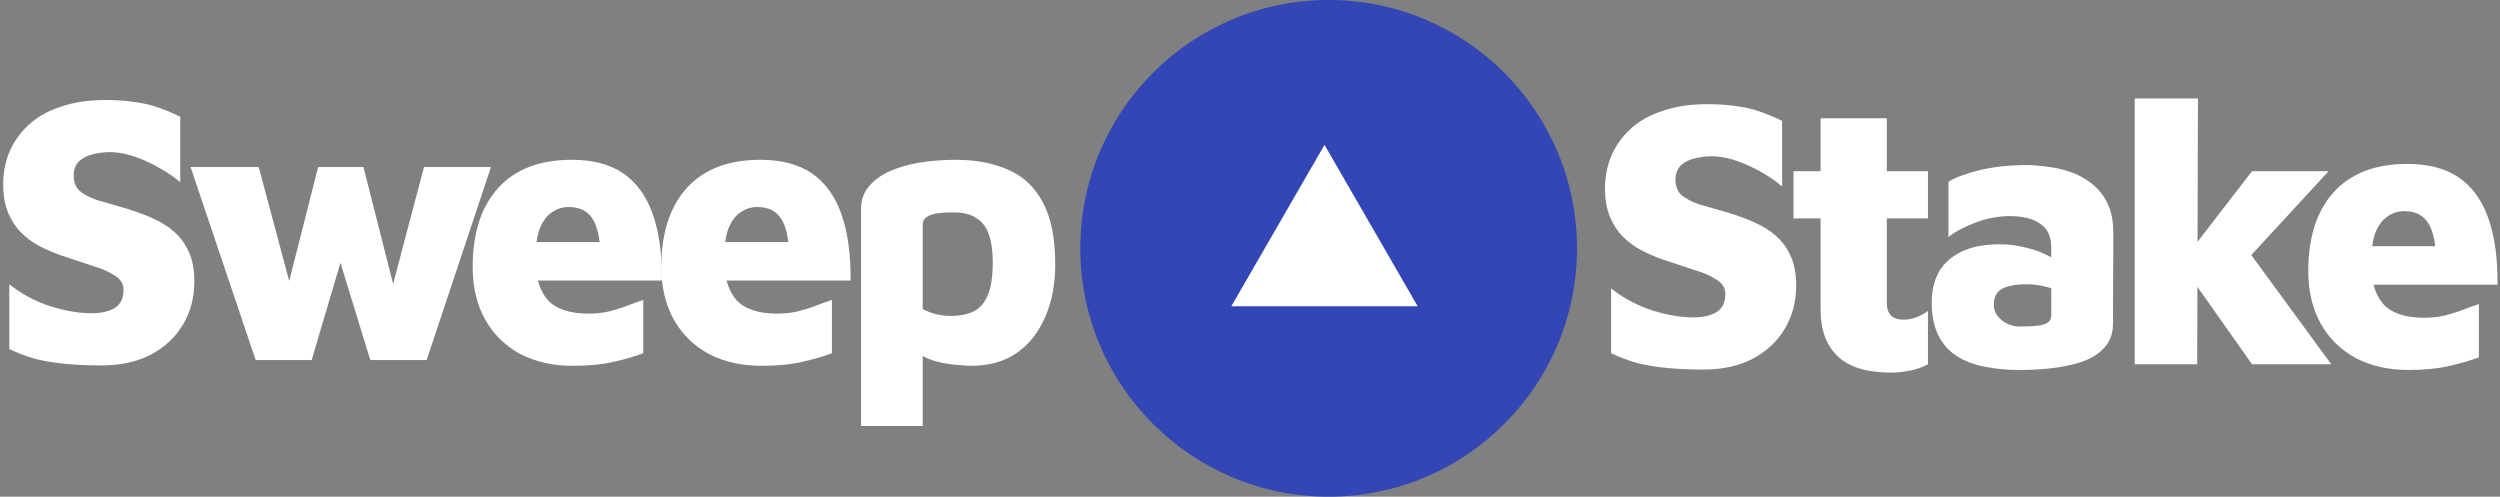 <svg width="604" height="120" viewBox="0 0 604 120" fill="none" xmlns="http://www.w3.org/2000/svg">
<rect x="0" y="0" width="604" height="120" fill="#808080" stroke="none"/>
<path d="M381 60C381 93.137 354.137 120 321 120C287.863 120 261 93.137 261 60C261 26.863 287.863 0 321 0C354.137 0 381 26.863 381 60Z" fill="#3246B5"/>
<path d="M234.612 88.38C233.815 88.38 232.527 88.288 230.748 88.104C228.97 87.981 227.099 87.613 225.136 87C223.174 86.325 221.487 85.221 220.076 83.688L222.928 78.904V102.916H208.024V50.476C208.024 48.452 208.607 46.704 209.772 45.232C210.938 43.76 212.532 42.533 214.556 41.552C216.642 40.571 219.064 39.835 221.824 39.344C224.646 38.853 227.682 38.608 230.932 38.608C235.778 38.608 239.979 39.405 243.536 41C247.155 42.533 249.946 45.14 251.908 48.82C253.932 52.5 254.944 57.529 254.944 63.908C254.944 68.753 254.116 73.016 252.46 76.696C250.866 80.376 248.566 83.259 245.56 85.344C242.555 87.368 238.906 88.38 234.612 88.38ZM229.736 76.328C231.944 76.328 233.784 75.96 235.256 75.224C236.79 74.427 237.924 73.108 238.66 71.268C239.458 69.367 239.856 66.729 239.856 63.356C239.856 60.719 239.55 58.511 238.936 56.732C238.323 54.892 237.311 53.543 235.9 52.684C234.551 51.764 232.68 51.304 230.288 51.304C227.406 51.304 225.443 51.58 224.4 52.132C223.419 52.623 222.928 53.297 222.928 54.156V74.672C223.971 75.224 225.106 75.653 226.332 75.96C227.62 76.205 228.755 76.328 229.736 76.328Z" fill="white"/>
<path d="M183.973 88.38C179.189 88.38 174.957 87.429 171.277 85.528C167.658 83.565 164.837 80.805 162.813 77.248C160.789 73.629 159.777 69.367 159.777 64.46C159.777 56.303 161.831 49.955 165.941 45.416C170.05 40.877 175.969 38.608 183.697 38.608C188.849 38.608 193.019 39.712 196.209 41.92C199.398 44.128 201.759 47.409 203.293 51.764C204.826 56.119 205.562 61.455 205.501 67.772H170.357L168.517 58.48H192.621L190.781 63.448C190.719 58.48 190.075 55.015 188.849 53.052C187.683 51.028 185.721 50.016 182.961 50.016C181.489 50.016 180.139 50.445 178.913 51.304C177.686 52.101 176.705 53.42 175.969 55.26C175.294 57.1 174.957 59.584 174.957 62.712C174.957 66.944 175.938 70.195 177.901 72.464C179.925 74.672 183.237 75.776 187.837 75.776C189.493 75.776 191.149 75.592 192.805 75.224C194.461 74.795 195.994 74.304 197.405 73.752C198.815 73.2 200.011 72.771 200.993 72.464V85.344C198.846 86.141 196.393 86.847 193.633 87.46C190.934 88.073 187.714 88.38 183.973 88.38Z" fill="white"/>
<path d="M138.393 88.38C133.609 88.38 129.377 87.429 125.697 85.528C122.079 83.565 119.257 80.805 117.233 77.248C115.209 73.629 114.197 69.367 114.197 64.46C114.197 56.303 116.252 49.955 120.361 45.416C124.471 40.877 130.389 38.608 138.117 38.608C143.269 38.608 147.44 39.712 150.629 41.92C153.819 44.128 156.18 47.409 157.713 51.764C159.247 56.119 159.983 61.455 159.921 67.772H124.777L122.937 58.48H147.041L145.201 63.448C145.14 58.48 144.496 55.015 143.269 53.052C142.104 51.028 140.141 50.016 137.381 50.016C135.909 50.016 134.56 50.445 133.333 51.304C132.107 52.101 131.125 53.42 130.389 55.26C129.715 57.1 129.377 59.584 129.377 62.712C129.377 66.944 130.359 70.195 132.321 72.464C134.345 74.672 137.657 75.776 142.257 75.776C143.913 75.776 145.569 75.592 147.225 75.224C148.881 74.795 150.415 74.304 151.825 73.752C153.236 73.2 154.432 72.771 155.413 72.464V85.344C153.267 86.141 150.813 86.847 148.053 87.46C145.355 88.073 142.135 88.38 138.393 88.38Z" fill="white"/>
<path d="M61.773 87L46.041 40.356H62.509L72.353 77.156L67.477 77.34L76.861 40.356H87.809L96.917 76.236H92.961L102.437 40.356H118.629L103.081 87H89.465L80.909 59.124L83.485 59.308L75.297 87H61.773Z" fill="white"/>
<path d="M24.508 88.288C21.441 88.288 18.589 88.165 15.952 87.92C13.315 87.675 10.861 87.276 8.592 86.724C6.384 86.111 4.268 85.313 2.244 84.332V68.692C5.311 71.084 8.653 72.863 12.272 74.028C15.891 75.132 19.172 75.684 22.116 75.684C24.447 75.684 26.317 75.255 27.728 74.396C29.139 73.537 29.844 72.065 29.844 69.98C29.844 68.569 29.139 67.435 27.728 66.576C26.379 65.656 24.539 64.859 22.208 64.184C19.939 63.448 17.363 62.589 14.48 61.608C12.763 60.995 11.076 60.259 9.42 59.4C7.825 58.541 6.384 57.468 5.096 56.18C3.808 54.892 2.765 53.297 1.968 51.396C1.171 49.495 0.772 47.195 0.772 44.496C0.772 41.797 1.263 39.221 2.244 36.768C3.287 34.315 4.82 32.137 6.844 30.236C8.868 28.335 11.444 26.863 14.572 25.82C17.7 24.716 21.349 24.164 25.52 24.164C28.035 24.164 30.304 24.317 32.328 24.624C34.352 24.869 36.253 25.299 38.032 25.912C39.872 26.525 41.712 27.292 43.552 28.212V44.036C42.203 42.871 40.608 41.767 38.768 40.724C36.989 39.681 35.119 38.792 33.156 38.056C31.193 37.32 29.231 36.891 27.268 36.768C25.612 36.707 24.048 36.86 22.576 37.228C21.165 37.535 20 38.117 19.08 38.976C18.221 39.835 17.792 41 17.792 42.472C17.792 44.005 18.283 45.232 19.264 46.152C20.307 47.011 21.717 47.747 23.496 48.36C25.336 48.912 27.36 49.495 29.568 50.108C32.144 50.844 34.475 51.672 36.56 52.592C38.707 53.512 40.547 54.647 42.08 55.996C43.613 57.345 44.809 59.001 45.668 60.964C46.527 62.865 46.956 65.196 46.956 67.956C46.956 71.881 46.036 75.377 44.196 78.444C42.356 81.511 39.749 83.933 36.376 85.712C33.064 87.429 29.108 88.288 24.508 88.288Z" fill="white"/>
<path d="M581.873 89.38C577.089 89.38 572.857 88.429 569.177 86.528C565.558 84.565 562.737 81.805 560.713 78.248C558.689 74.629 557.677 70.367 557.677 65.46C557.677 57.303 559.731 50.955 563.841 46.416C567.95 41.877 573.869 39.608 581.597 39.608C586.749 39.608 590.919 40.712 594.109 42.92C597.298 45.128 599.659 48.409 601.193 52.764C602.726 57.119 603.462 62.455 603.401 68.772H568.257L566.417 59.48H590.521L588.681 64.448C588.619 59.48 587.975 56.015 586.749 54.052C585.583 52.028 583.621 51.016 580.861 51.016C579.389 51.016 578.039 51.445 576.813 52.304C575.586 53.101 574.605 54.42 573.869 56.26C573.194 58.1 572.857 60.584 572.857 63.712C572.857 67.944 573.838 71.195 575.801 73.464C577.825 75.672 581.137 76.776 585.737 76.776C587.393 76.776 589.049 76.592 590.705 76.224C592.361 75.795 593.894 75.304 595.305 74.752C596.715 74.2 597.911 73.771 598.893 73.464V86.344C596.746 87.141 594.293 87.847 591.533 88.46C588.834 89.073 585.614 89.38 581.873 89.38Z" fill="white"/>
<path d="M527.621 62.7L544.089 41.356H562.581L536.821 69.324L527.621 62.7ZM530.841 88H515.753V23.784H531.025L530.841 88ZM539.581 55.708L563.225 88H544.089L528.633 66.104L539.581 55.708Z" fill="white"/>
<path d="M487.675 89.38C484.67 89.38 481.879 89.104 479.303 88.552C476.789 88.061 474.581 87.203 472.679 85.976C470.778 84.749 469.306 83.063 468.263 80.916C467.221 78.769 466.699 76.163 466.699 73.096C466.699 70.336 467.251 67.913 468.355 65.828C469.521 63.743 471.33 62.087 473.783 60.86C476.237 59.633 479.365 59.02 483.167 59.02C485.191 59.02 487.185 59.265 489.147 59.756C491.11 60.185 492.889 60.799 494.483 61.596C496.078 62.332 497.305 63.16 498.163 64.08L498.623 70.888C497.397 70.213 496.017 69.692 494.483 69.324C492.95 68.895 491.355 68.68 489.699 68.68C486.878 68.68 484.823 69.079 483.535 69.876C482.309 70.612 481.695 71.869 481.695 73.648C481.695 74.568 481.971 75.427 482.523 76.224C483.137 77.021 483.903 77.665 484.823 78.156C485.805 78.647 486.847 78.892 487.951 78.892C490.895 78.892 492.889 78.708 493.931 78.34C495.035 77.972 495.587 77.205 495.587 76.04V59.848C495.587 57.149 494.698 55.217 492.919 54.052C491.202 52.825 488.749 52.212 485.559 52.212C482.799 52.212 480.039 52.733 477.279 53.776C474.519 54.819 472.342 55.984 470.747 57.272V43.932C472.219 42.951 474.642 42.031 478.015 41.172C481.45 40.313 485.375 39.884 489.791 39.884C491.079 39.884 492.613 40.007 494.391 40.252C496.231 40.436 498.071 40.835 499.911 41.448C501.813 42.061 503.561 42.981 505.155 44.208C506.811 45.435 508.13 47.029 509.111 48.992C510.093 50.955 510.583 53.439 510.583 56.444L510.491 78.34C510.491 80.855 509.602 82.94 507.823 84.596C506.106 86.252 503.561 87.448 500.187 88.184C496.814 88.981 492.643 89.38 487.675 89.38Z" fill="white"/>
<path d="M456.869 90.024C451.042 90.024 446.749 88.705 443.989 86.068C441.229 83.431 439.849 79.689 439.849 74.844V52.764H433.317V41.356H439.849V28.568H455.857V41.356H465.793V52.764H455.857V73.188C455.857 74.537 456.194 75.549 456.869 76.224C457.544 76.899 458.586 77.236 459.997 77.236C460.856 77.236 461.837 77.052 462.941 76.684C464.045 76.255 464.996 75.733 465.793 75.12V88C464.321 88.797 462.818 89.319 461.285 89.564C459.752 89.871 458.28 90.024 456.869 90.024Z" fill="white"/>
<path d="M411.508 89.288C408.441 89.288 405.589 89.165 402.952 88.92C400.315 88.675 397.861 88.276 395.592 87.724C393.384 87.111 391.268 86.313 389.244 85.332V69.692C392.311 72.084 395.653 73.863 399.272 75.028C402.891 76.132 406.172 76.684 409.116 76.684C411.447 76.684 413.317 76.255 414.728 75.396C416.139 74.537 416.844 73.065 416.844 70.98C416.844 69.569 416.139 68.435 414.728 67.576C413.379 66.656 411.539 65.859 409.208 65.184C406.939 64.448 404.363 63.589 401.48 62.608C399.763 61.995 398.076 61.259 396.42 60.4C394.825 59.541 393.384 58.468 392.096 57.18C390.808 55.892 389.765 54.297 388.968 52.396C388.171 50.495 387.772 48.195 387.772 45.496C387.772 42.797 388.263 40.221 389.244 37.768C390.287 35.315 391.82 33.137 393.844 31.236C395.868 29.335 398.444 27.863 401.572 26.82C404.7 25.716 408.349 25.164 412.52 25.164C415.035 25.164 417.304 25.317 419.328 25.624C421.352 25.869 423.253 26.299 425.032 26.912C426.872 27.525 428.712 28.292 430.552 29.212V45.036C429.203 43.871 427.608 42.767 425.768 41.724C423.989 40.681 422.119 39.792 420.156 39.056C418.193 38.32 416.231 37.891 414.268 37.768C412.612 37.707 411.048 37.86 409.576 38.228C408.165 38.535 407 39.117 406.08 39.976C405.221 40.835 404.792 42 404.792 43.472C404.792 45.005 405.283 46.232 406.264 47.152C407.307 48.011 408.717 48.747 410.496 49.36C412.336 49.912 414.36 50.495 416.568 51.108C419.144 51.844 421.475 52.672 423.56 53.592C425.707 54.512 427.547 55.647 429.08 56.996C430.613 58.345 431.809 60.001 432.668 61.964C433.527 63.865 433.956 66.196 433.956 68.956C433.956 72.881 433.036 76.377 431.196 79.444C429.356 82.511 426.749 84.933 423.376 86.712C420.064 88.429 416.108 89.288 411.508 89.288Z" fill="white"/>
<path d="M320 35L342.517 74H297.483L320 35Z" fill="white"/>
</svg>
